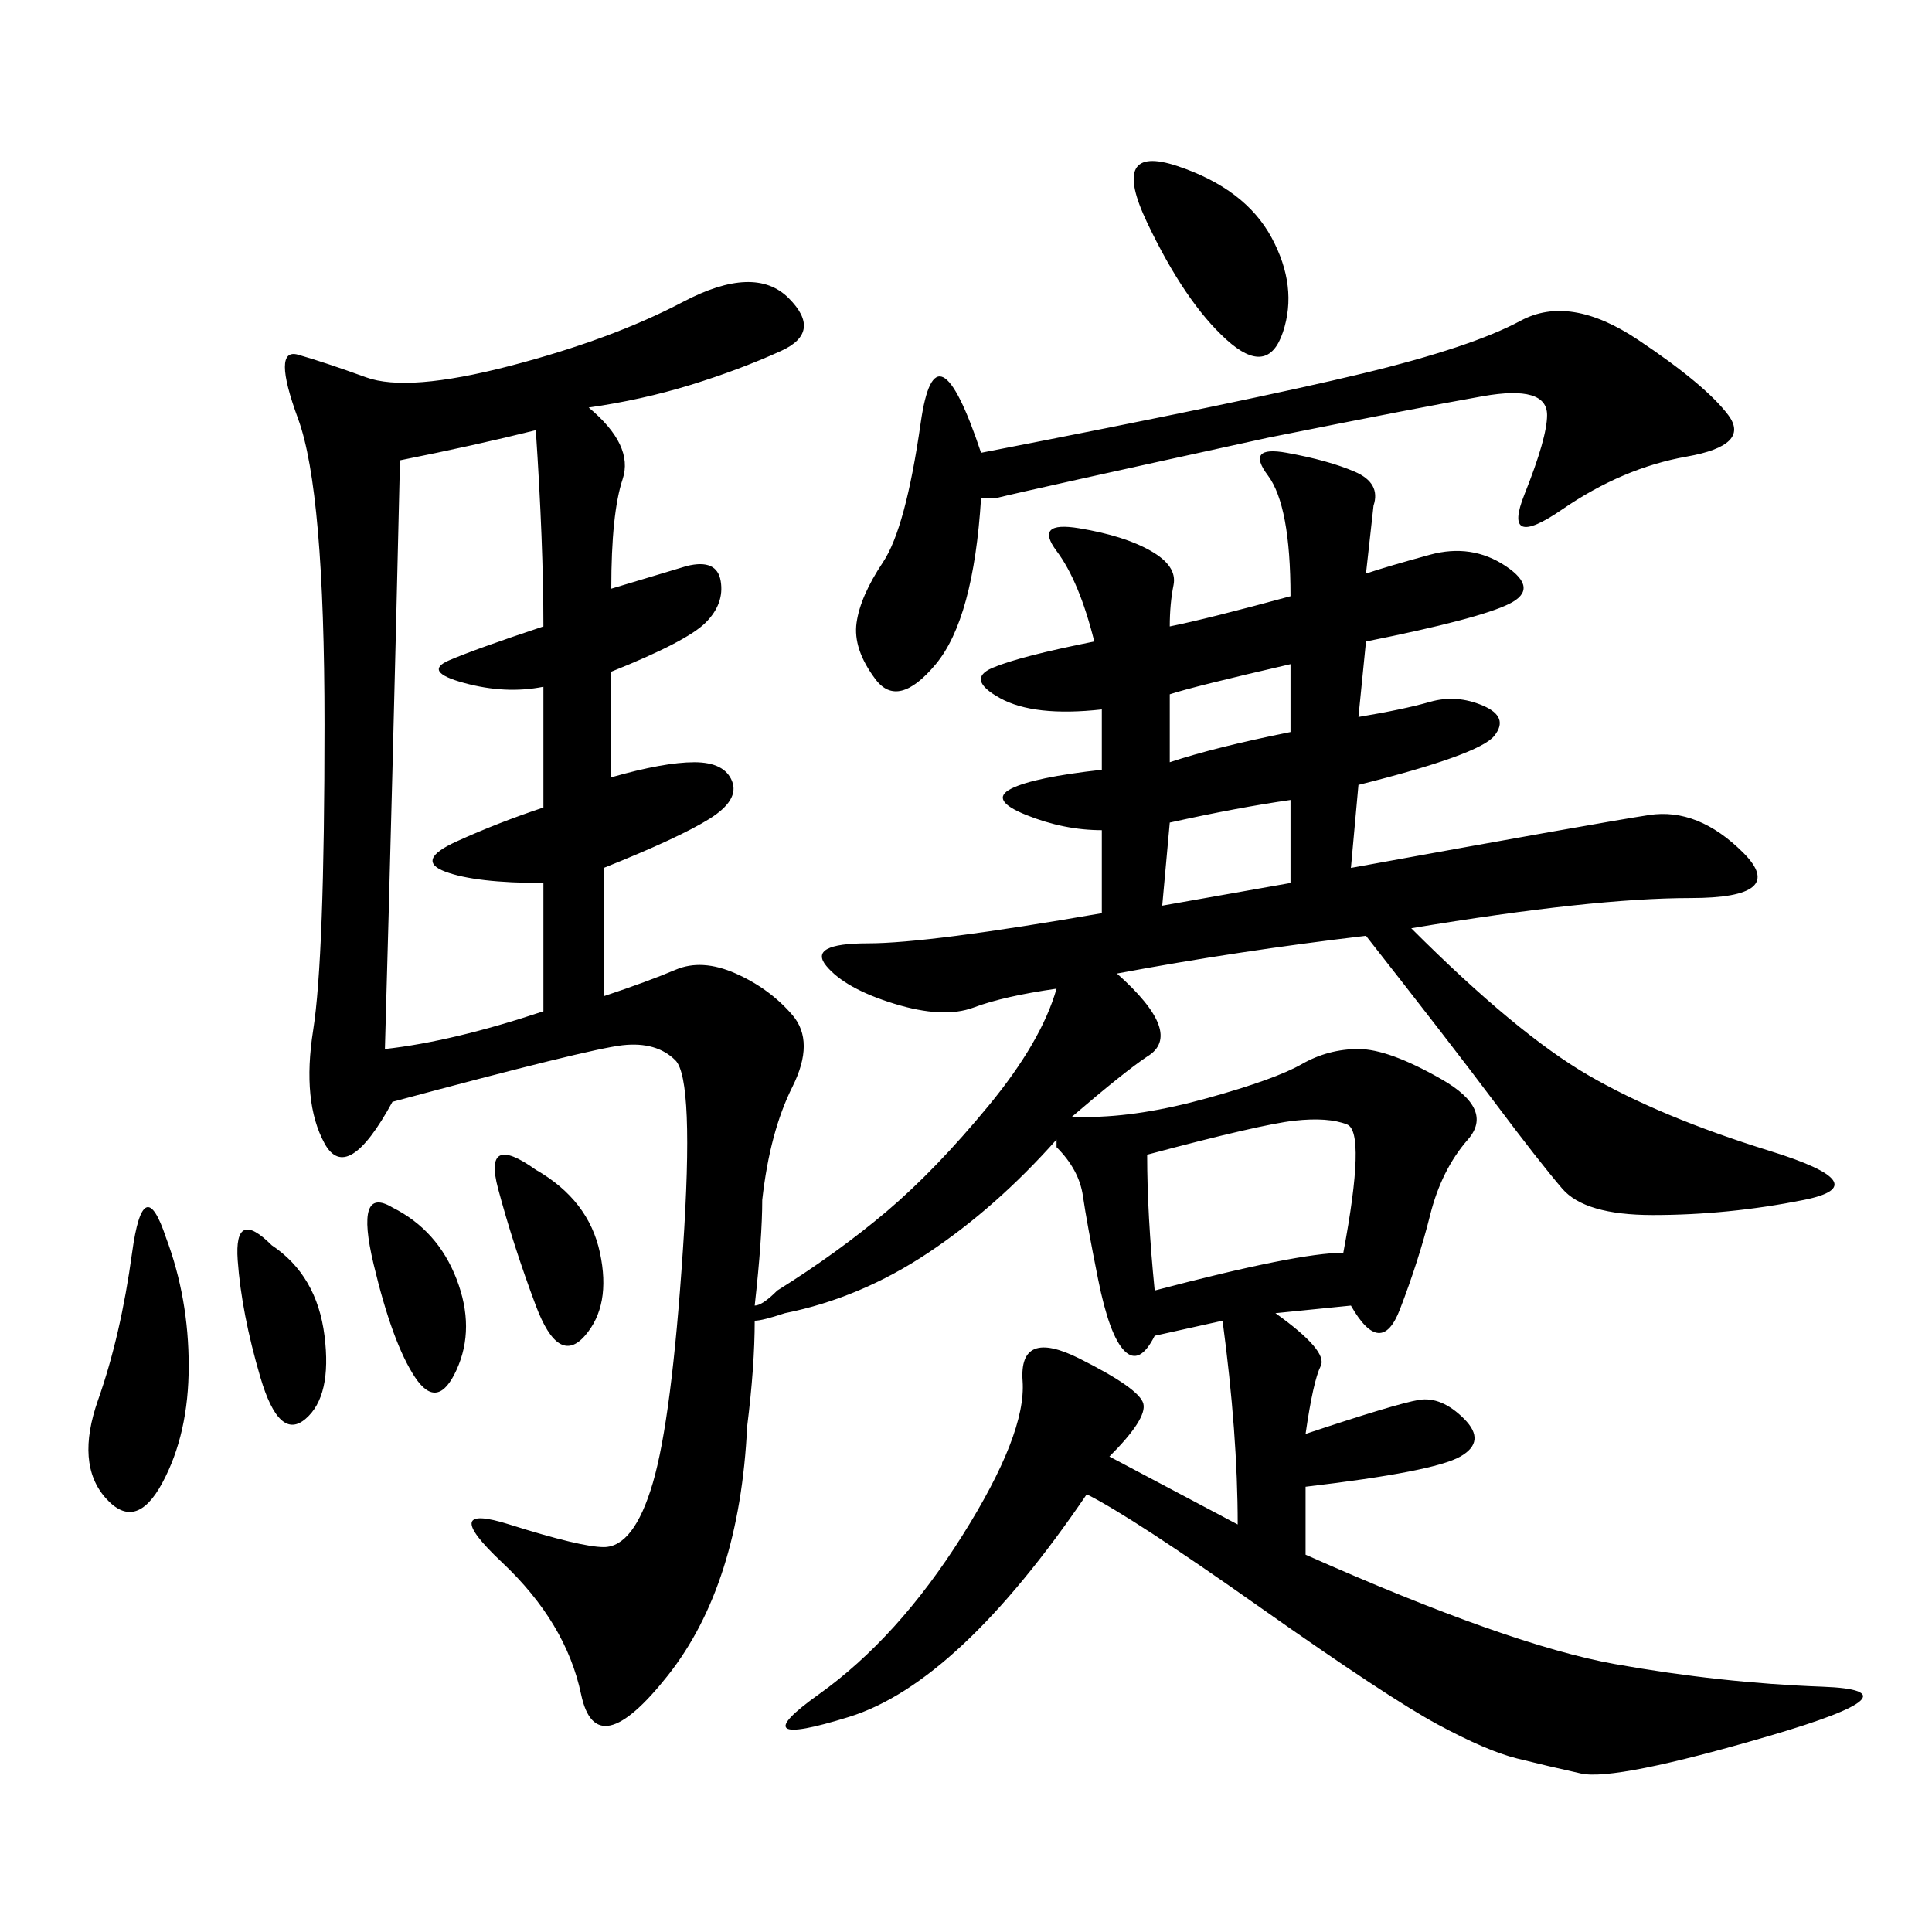 <svg xmlns="http://www.w3.org/2000/svg" xmlns:xlink="http://www.w3.org/1999/xlink" width="300" height="300"><path d="M209.77 202.73L198.05 203.91Q206.25 209.77 205.08 212.11Q203.91 214.45 202.73 222.66L202.73 222.66Q216.80 217.97 220.31 217.38Q223.83 216.80 227.34 220.31Q230.86 223.83 226.76 226.17Q222.66 228.52 202.73 230.86L202.73 230.86L202.73 241.41Q234.38 255.47 250.78 258.40Q267.19 261.33 283.01 261.91Q298.83 262.50 274.80 269.53Q250.78 276.56 245.51 275.39Q240.23 274.22 235.55 273.05Q230.86 271.88 223.24 267.77Q215.63 263.67 195.70 249.61Q175.78 235.55 168.75 232.03L168.75 232.03Q148.83 261.33 131.84 266.60Q114.84 271.88 127.15 263.09Q139.45 254.30 149.41 238.48Q159.38 222.66 158.79 214.45Q158.20 206.25 167.58 210.94Q176.95 215.63 177.54 217.97Q178.13 220.31 172.27 226.17L172.27 226.17L192.19 236.72Q192.19 222.66 189.84 205.08L189.84 205.08L179.30 207.42Q176.95 212.11 174.61 209.77Q172.27 207.42 170.51 198.63Q168.75 189.84 168.16 185.74Q167.58 181.64 164.06 178.13L164.06 178.13L164.06 176.95Q154.69 187.50 144.14 194.53Q133.59 201.56 121.88 203.91L121.88 203.91Q118.36 205.08 117.19 205.08L117.19 205.08Q117.19 212.11 116.02 221.48L116.02 221.48Q114.84 246.09 103.71 260.16Q92.58 274.22 90.23 263.09Q87.89 251.95 77.93 242.58Q67.97 233.20 79.10 236.72Q90.23 240.23 93.75 240.23L93.75 240.23Q98.44 240.23 101.37 230.27Q104.30 220.31 106.05 193.95Q107.81 167.58 104.88 164.65Q101.95 161.72 96.68 162.30Q91.41 162.89 60.94 171.09L60.94 171.09Q53.91 183.98 50.39 177.54Q46.88 171.09 48.63 159.96Q50.39 148.83 50.39 112.50L50.39 112.50Q50.39 76.17 46.29 65.04Q42.19 53.91 46.29 55.08Q50.39 56.25 56.84 58.59Q63.28 60.94 79.10 56.84Q94.92 52.73 106.05 46.88Q117.19 41.02 122.46 46.29Q127.73 51.56 121.29 54.49Q114.84 57.42 107.23 59.77Q99.61 62.11 91.41 63.28L91.41 63.28Q98.44 69.14 96.68 74.41Q94.92 79.69 94.92 91.41L94.92 91.41L106.64 87.89Q111.33 86.72 111.91 90.23Q112.50 93.75 109.57 96.68Q106.64 99.61 94.92 104.30L94.92 104.30L94.92 120.70Q103.13 118.36 107.81 118.36L107.81 118.36Q112.50 118.36 113.67 121.29Q114.84 124.22 110.16 127.15Q105.47 130.08 93.75 134.77L93.75 134.77L93.75 154.69Q100.78 152.34 104.88 150.59Q108.98 148.83 114.26 151.17Q119.53 153.52 123.05 157.62Q126.56 161.72 123.05 168.75Q119.53 175.78 118.36 186.33L118.36 186.33Q118.36 192.19 117.19 202.73L117.19 202.73Q118.36 202.73 120.70 200.39L120.70 200.39Q130.08 194.53 137.70 188.09Q145.31 181.64 153.52 171.68Q161.72 161.72 164.06 153.52L164.06 153.52Q155.86 154.69 151.17 156.45Q146.48 158.20 138.87 155.86Q131.25 153.52 128.32 150Q125.39 146.48 134.77 146.48L134.77 146.48Q144.14 146.48 171.09 141.80L171.09 141.80L171.09 128.91Q165.23 128.91 159.38 126.56Q153.52 124.22 157.03 122.46Q160.55 120.70 171.09 119.53L171.09 119.53L171.09 110.16Q160.55 111.33 155.27 108.40Q150 105.47 154.10 103.71Q158.20 101.95 169.92 99.61L169.92 99.61Q167.58 90.23 164.06 85.55Q160.55 80.86 167.58 82.03Q174.61 83.20 178.71 85.55Q182.81 87.89 182.23 90.82Q181.64 93.75 181.64 97.27L181.64 97.27Q187.50 96.09 200.39 92.58L200.39 92.58Q200.39 78.52 196.88 73.83Q193.36 69.14 199.80 70.31Q206.25 71.48 210.35 73.24Q214.45 75 213.28 78.52L213.28 78.52L212.11 89.06Q215.63 87.89 222.07 86.13Q228.52 84.38 233.79 87.89Q239.06 91.41 234.38 93.75Q229.69 96.09 212.11 99.61L212.11 99.61L210.94 111.33Q217.97 110.16 222.07 108.98Q226.17 107.81 230.27 109.57Q234.38 111.33 232.03 114.26Q229.69 117.19 210.94 121.88L210.94 121.88L209.77 134.77Q248.44 127.73 256.05 126.56Q263.67 125.39 270.70 132.42Q277.73 139.45 262.50 139.45L262.50 139.45Q247.27 139.45 219.14 144.14L219.14 144.14Q235.55 160.55 246.68 166.99Q257.81 173.44 274.80 178.71Q291.80 183.98 280.08 186.33Q268.36 188.67 256.64 188.67L256.64 188.67Q246.09 188.67 242.58 184.57Q239.06 180.47 232.03 171.09Q225 161.72 212.11 145.31L212.11 145.31Q192.19 147.66 173.44 151.17L173.44 151.17Q183.98 160.55 178.13 164.06L178.13 164.06Q174.61 166.41 166.41 173.44L166.41 173.44L168.75 173.44Q176.95 173.44 187.50 170.51Q198.05 167.58 202.15 165.23Q206.25 162.89 210.94 162.89L210.94 162.89Q215.63 162.89 223.83 167.58Q232.03 172.27 227.93 176.95Q223.83 181.64 222.07 188.67Q220.31 195.70 217.38 203.32Q214.45 210.94 209.77 202.73L209.77 202.73ZM62.11 71.48Q60.94 121.88 59.77 162.89L59.77 162.89Q70.31 161.72 84.38 157.03L84.38 157.03L84.38 137.11Q73.83 137.11 69.14 135.35Q64.45 133.59 70.90 130.66Q77.34 127.73 84.38 125.39L84.38 125.39L84.38 106.64Q78.52 107.81 72.07 106.05Q65.63 104.30 69.73 102.54Q73.83 100.78 84.38 97.27L84.38 97.27Q84.38 84.38 83.20 66.80L83.20 66.80Q73.83 69.14 62.11 71.48L62.11 71.48ZM154.69 77.34L152.34 77.34Q151.17 96.09 145.31 103.13L145.31 103.13Q139.45 110.16 135.94 105.47Q132.42 100.78 133.01 96.68Q133.59 92.58 137.11 87.30Q140.63 82.03 142.97 65.63Q145.31 49.22 152.34 70.31L152.34 70.31Q194.53 62.11 211.52 58.01Q228.52 53.91 236.13 49.80Q243.75 45.70 254.30 52.73Q264.84 59.77 268.36 64.45Q271.88 69.14 261.91 70.90Q251.95 72.66 242.58 79.10Q233.20 85.55 236.72 76.76Q240.23 67.97 240.23 64.45L240.23 64.45Q240.23 59.77 230.27 61.52Q220.31 63.28 196.88 67.97L196.88 67.97Q159.38 76.17 154.69 77.34L154.69 77.34ZM178.13 179.30Q178.13 188.67 179.30 200.39L179.30 200.39Q201.56 194.53 208.59 194.53L208.59 194.53Q212.11 175.78 209.18 174.61Q206.25 173.44 200.98 174.02Q195.70 174.61 178.13 179.30L178.13 179.30ZM25.78 192.19Q29.30 201.56 29.30 212.11L29.30 212.11Q29.30 222.66 25.20 230.27Q21.09 237.89 16.41 232.62Q11.72 227.34 15.23 217.38Q18.75 207.42 20.51 194.53Q22.27 181.64 25.78 192.19L25.78 192.19ZM182.81 25.78Q193.36 29.30 197.46 36.91Q201.56 44.53 199.22 51.56Q196.88 58.59 190.43 52.73Q183.98 46.88 178.13 34.57Q172.27 22.27 182.81 25.78L182.81 25.78ZM83.20 181.64Q91.41 186.33 93.16 194.53Q94.92 202.73 90.82 207.42Q86.72 212.11 83.20 202.73Q79.69 193.36 77.34 184.57Q75 175.78 83.20 181.64L83.20 181.64ZM60.94 187.50Q67.97 191.02 70.90 198.63Q73.83 206.25 70.90 212.70Q67.97 219.14 64.45 213.87Q60.94 208.59 58.01 196.29Q55.08 183.98 60.94 187.50L60.94 187.50ZM42.19 193.36Q49.22 198.05 50.39 207.42Q51.56 216.80 47.46 220.31Q43.36 223.83 40.43 213.87Q37.50 203.91 36.91 195.70Q36.33 187.50 42.19 193.36L42.19 193.36ZM181.64 127.73L180.47 140.63L200.39 137.11L200.39 124.22Q192.19 125.39 181.64 127.73L181.64 127.73ZM181.64 107.81L181.64 118.36Q188.67 116.02 200.39 113.67L200.39 113.67L200.39 103.13Q185.16 106.64 181.64 107.81L181.64 107.81Z"/></svg>
